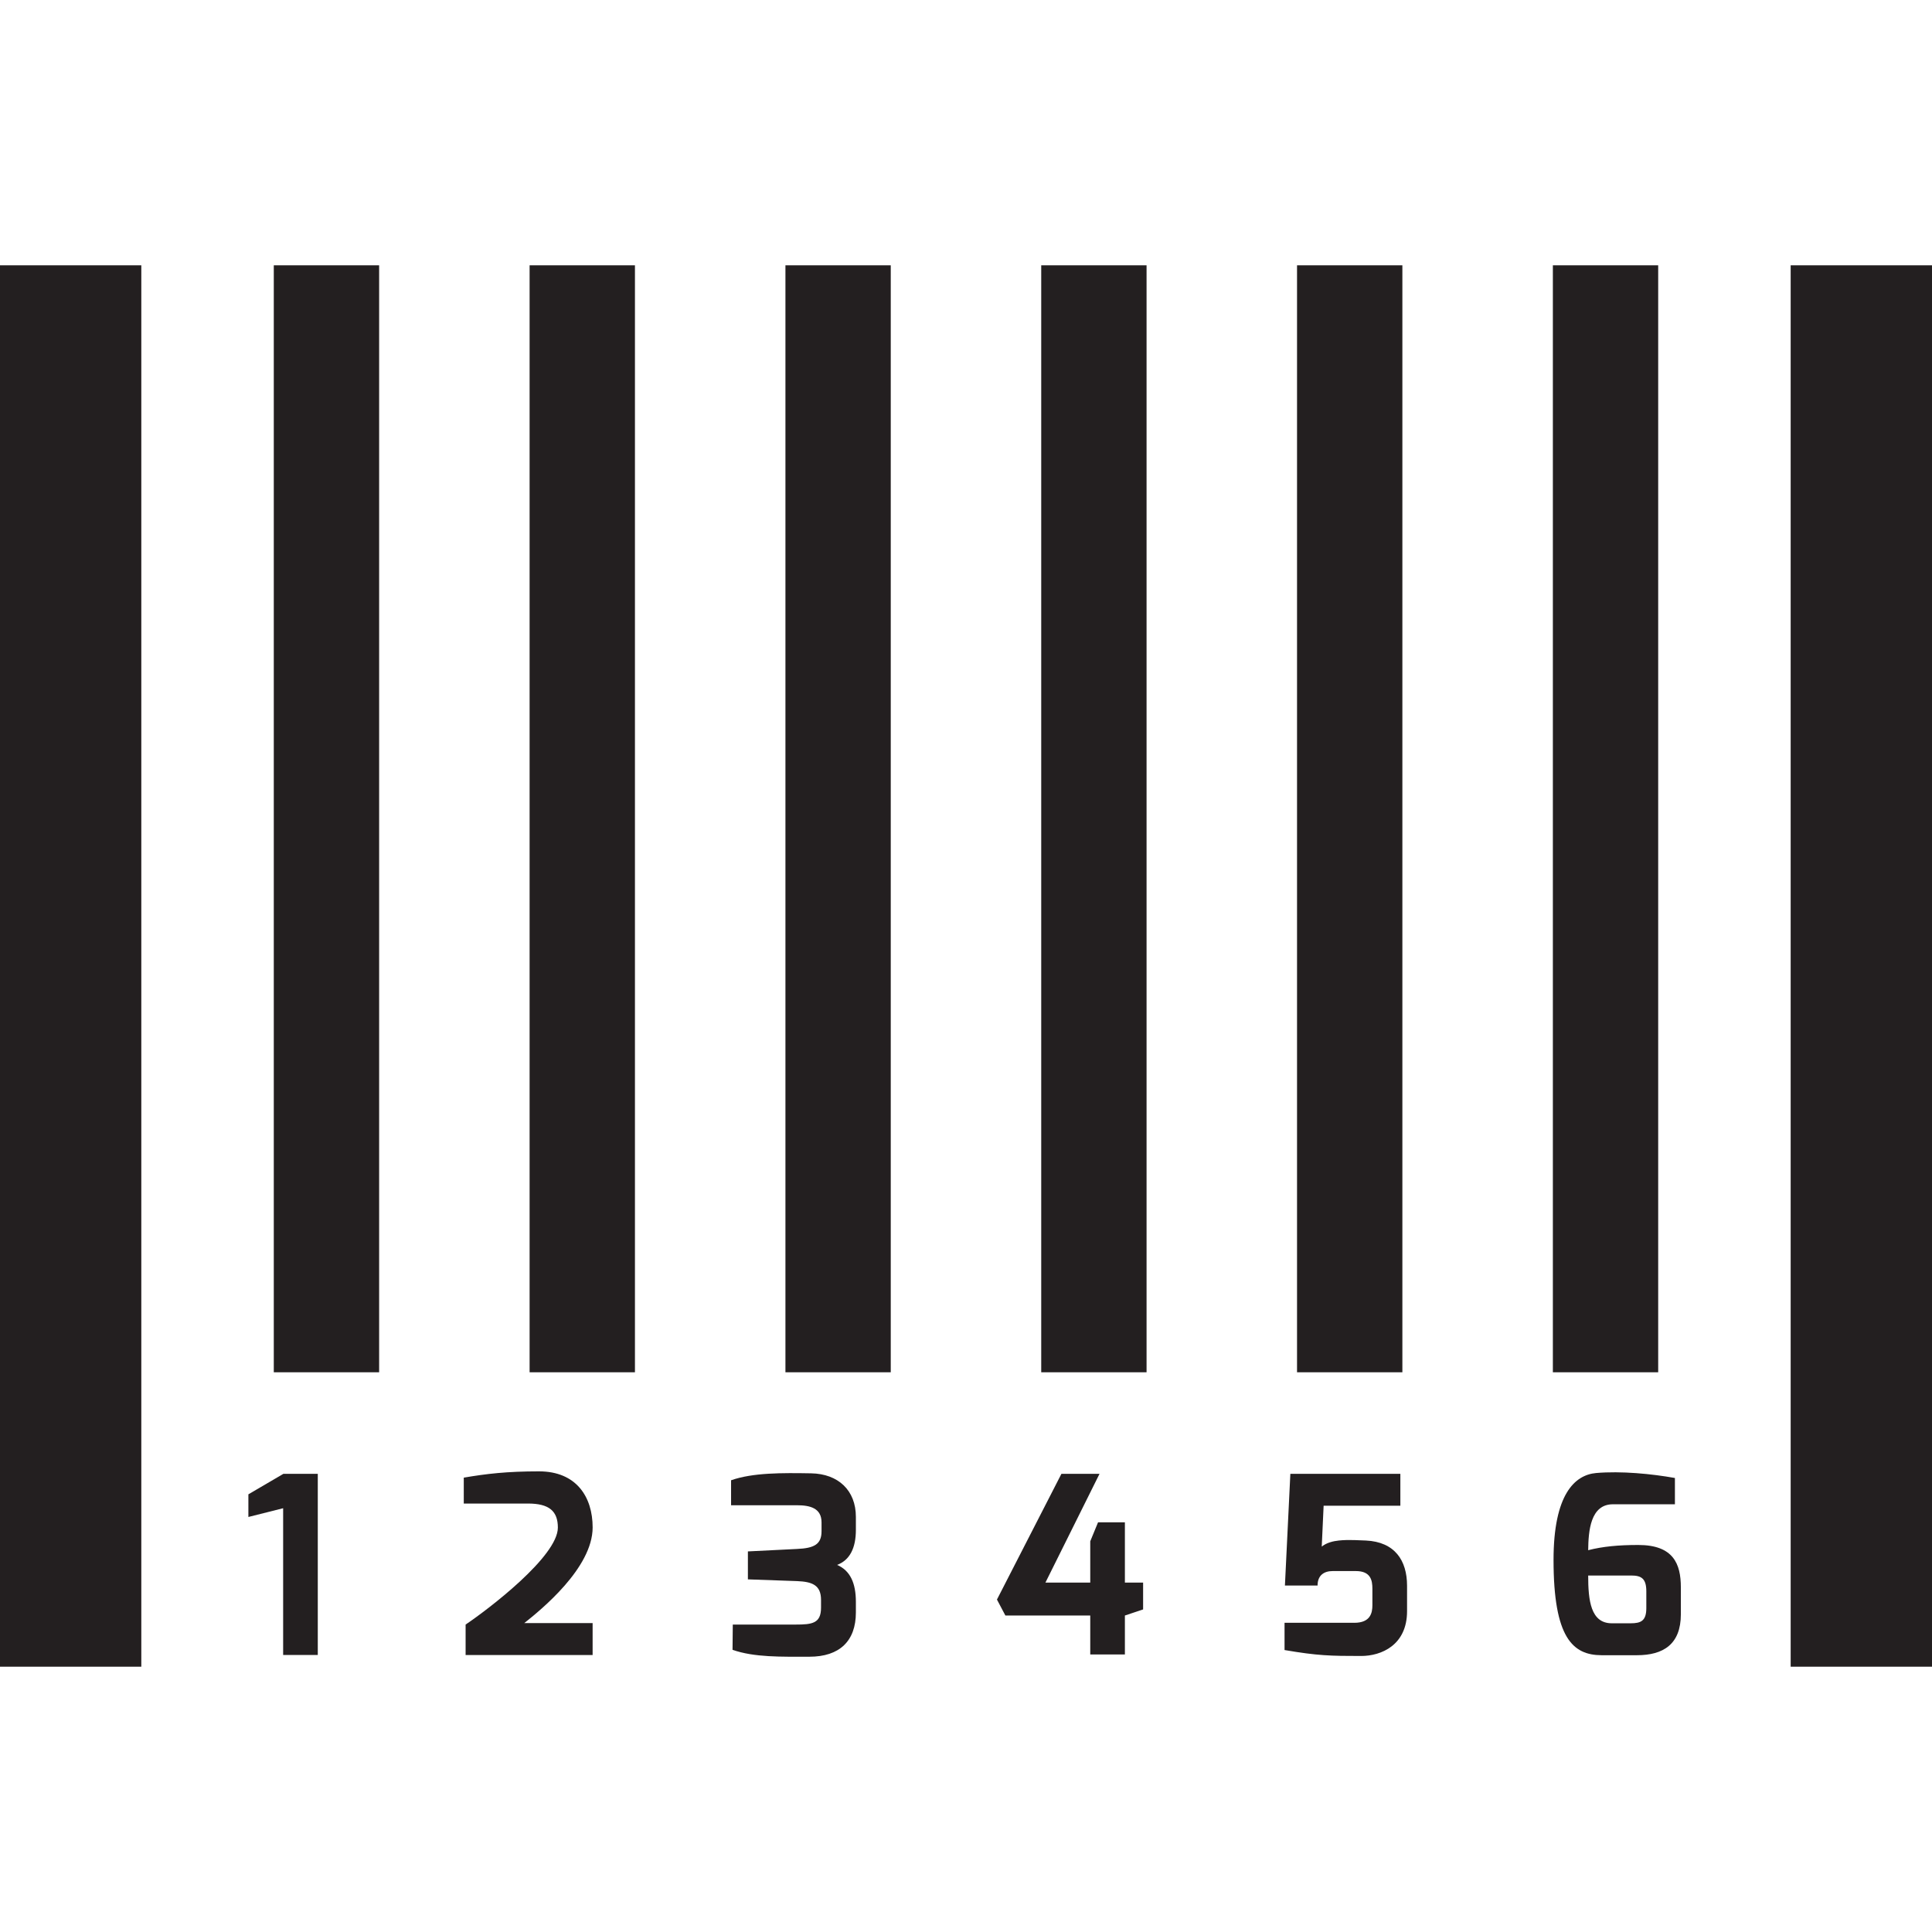 <?xml version="1.0" encoding="iso-8859-1"?>
<!-- Uploaded to: SVG Repo, www.svgrepo.com, Generator: SVG Repo Mixer Tools -->
<!DOCTYPE svg PUBLIC "-//W3C//DTD SVG 1.1//EN" "http://www.w3.org/Graphics/SVG/1.1/DTD/svg11.dtd">
<svg version="1.1" id="Capa_1" xmlns="http://www.w3.org/2000/svg" xmlns:xlink="http://www.w3.org/1999/xlink" 
	 viewBox="0 0 83.266 83.266" xml:space="preserve">
<g>
	<rect x="0" y="11.434" style="fill:#231F20;" width="6.09" height="60.398"/>
	<rect x="11.8" y="11.434" style="fill:#231F20;" width="4.54" height="47.709"/>
	<rect x="22.825" y="11.434" style="fill:#231F20;" width="4.54" height="47.709"/>
	<rect x="33.851" y="11.434" style="fill:#231F20;" width="4.539" height="47.709"/>
	<rect x="44.875" y="11.434" style="fill:#231F20;" width="4.54" height="47.709"/>
	<rect x="55.9" y="11.434" style="fill:#231F20;" width="4.54" height="47.709"/>
	<rect x="66.926" y="11.434" style="fill:#231F20;" width="4.539" height="47.709"/>
	<rect x="77.175" y="11.434" style="fill:#231F20;" width="6.091" height="60.398"/>
	<polygon style="fill:#231F20;" points="10.705,64.403 10.705,65.379 12.203,65.002 12.203,71.327 13.696,71.327 13.696,63.519 
		12.215,63.519 	"/>
	<path style="fill:#231F20;" d="M25.542,65.829c0-1.312-0.7-2.416-2.312-2.416c-1.378,0-2.271,0.104-3.242,0.271V64.8h2.768
		c0.916,0,1.287,0.329,1.287,1.037c0,1.236-2.978,3.507-3.976,4.179v1.312h5.474v-1.376h-2.945
		C23.307,69.387,25.542,67.579,25.542,65.829z"/>
	<path style="fill:#231F20;" d="M34.958,63.498c-1.248-0.021-2.512-0.031-3.45,0.299v1.077h2.848c0.555,0,1.051,0.125,1.051,0.736
		v0.384c0,0.563-0.315,0.73-1.051,0.763l-2.123,0.106v1.205l2.123,0.075c0.635,0.027,1.029,0.163,1.029,0.808v0.336
		c0,0.679-0.382,0.729-1.094,0.729h-2.709l-0.011,1.088c0.938,0.33,2.096,0.298,3.311,0.298c1.302,0,2.005-0.676,2.005-1.909v-0.453
		c0-0.81-0.243-1.352-0.81-1.595c0.55-0.205,0.81-0.73,0.81-1.509v-0.56C36.888,64.236,36.131,63.519,34.958,63.498z"/>
	<polygon style="fill:#231F20;" points="48.481,65.61 47.324,65.61 46.988,66.427 46.988,68.207 45.056,68.207 47.388,63.519 
		45.746,63.519 42.967,68.938 43.33,69.626 46.988,69.626 46.988,71.305 48.481,71.305 48.481,69.626 49.266,69.364 49.266,68.207 
		48.481,68.207 	"/>
	<path style="fill:#231F20;" d="M58.867,66.394c-0.225-0.006-0.754-0.046-1.165,0c-0.23,0.024-0.518,0.086-0.737,0.261l0.081-1.76
		h3.307v-1.376h-4.741l-0.234,4.815h1.407c0-0.44,0.277-0.624,0.652-0.624h0.997c0.65,0,0.714,0.41,0.714,0.763v0.71
		c0,0.328-0.084,0.757-0.778,0.757h-3.008v1.174c1.429,0.245,1.979,0.256,3.301,0.256c0.873,0,1.979-0.47,1.979-1.931v-1.099
		C60.641,67.253,60.114,66.453,58.867,66.394z"/>
	<path style="fill:#231F20;" d="M70.607,66.586c-0.848,0-1.534,0.064-2.159,0.225c0.01-0.832,0.096-1.979,1.066-1.979h2.672v-1.133
		c-1.002-0.18-2.326-0.308-3.397-0.214c-0.92,0.082-1.834,0.92-1.834,3.746c0,3.359,0.831,4.102,2.069,4.106h1.524
		c1.132,0,1.894-0.465,1.894-1.766V68.41C72.442,67.396,72.117,66.586,70.607,66.586z M70.954,69.303
		c0,0.558-0.236,0.658-0.675,0.658h-0.814c-0.909,0-1.017-0.985-1.017-2.059h1.86c0.438,0,0.646,0.138,0.646,0.683V69.303z"/>
</g>
</svg>